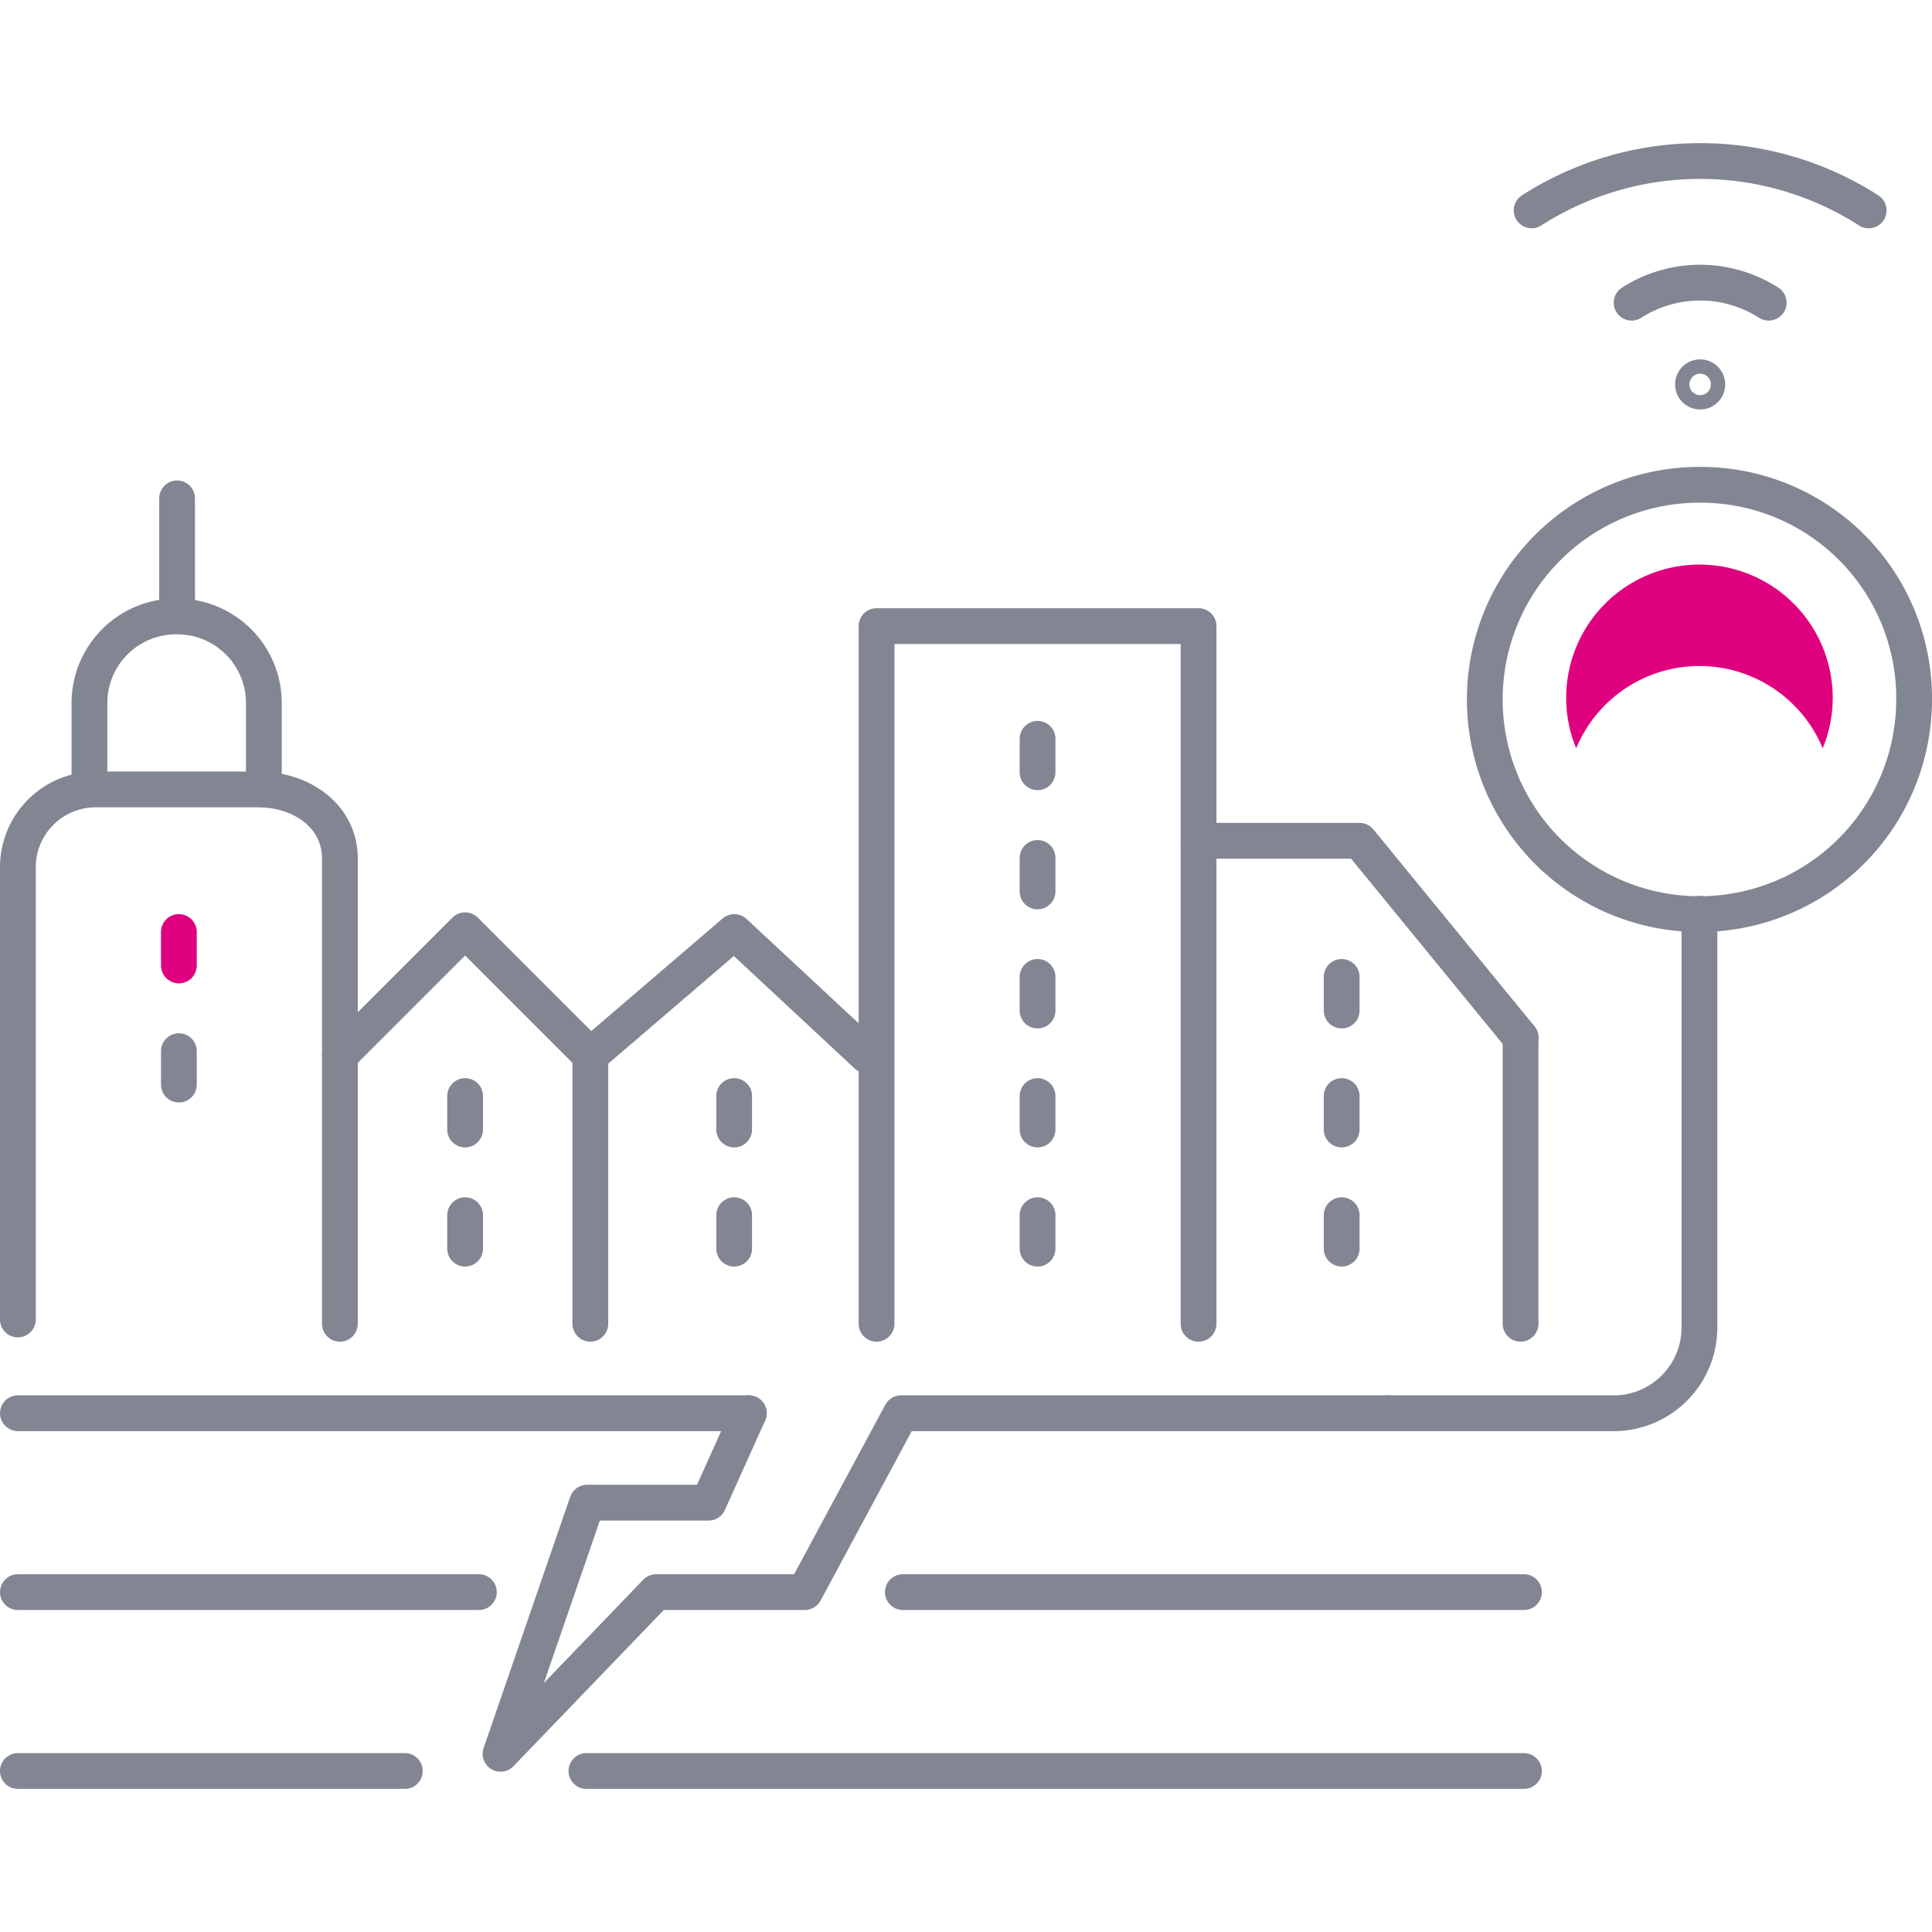 <svg id="icons" xmlns="http://www.w3.org/2000/svg" width="108" height="108" viewBox="0 0 108 108"><defs><style>.cls-1,.cls-2,.cls-4{fill:none;stroke-width:2px;}.cls-1,.cls-2{stroke:#828692;}.cls-1,.cls-4{stroke-linecap:round;stroke-linejoin:round;}.cls-2{stroke-miterlimit:10;}.cls-3{fill:#df007f;}.cls-4{stroke:#df007f;}</style></defs><g id="keyfact-it-arbeitsplaetze"><polyline class="cls-1" points="77.57 79 50.37 79 44.99 89 36.68 89 27.98 98.04 32.82 84 39.61 84 41.86 79"/><line class="cls-1" x1="1" y1="79" x2="41.86" y2="79"/><line class="cls-1" x1="85.19" y1="89" x2="50.47" y2="89"/><line class="cls-1" x1="26.77" y1="89" x2="1" y2="89"/><line class="cls-1" x1="85.19" y1="99" x2="32.78" y2="99"/><line class="cls-1" x1="22.63" y1="99" x2="1" y2="99"/><path class="cls-1" d="M85.62,11.76a17.46,17.46,0,0,1,18.84,0"/><path class="cls-1" d="M91.21,16.92a7.11,7.11,0,0,1,7.66,0"/><path class="cls-2" d="M95.44,21.49a.4.4,0,1,1-.4-.4A.4.4,0,0,1,95.44,21.49Z"/><path class="cls-1" d="M95,51.08V74.19A4.8,4.8,0,0,1,90.39,79H77.57"/><path class="cls-1" d="M107,39a12,12,0,1,1-12-11.9A11.93,11.93,0,0,1,107,39Z"/><path class="cls-3" d="M95,37.23a7.46,7.46,0,0,1,6.89,4.6,7.35,7.35,0,0,0,.56-2.82,7.45,7.45,0,0,0-14.9,0,7.35,7.35,0,0,0,.56,2.82A7.46,7.46,0,0,1,95,37.23Z"/><line class="cls-1" x1="85" y1="74" x2="85" y2="58"/><path class="cls-1" d="M19,74V48c0-2.4-2.16-3.87-4.57-3.87H5.36A4.35,4.35,0,0,0,1,48.46v25.3"/><path class="cls-1" d="M5,44.13V39.29A4.84,4.84,0,0,1,9.9,34.46h0a4.84,4.84,0,0,1,4.85,4.83v4.84"/><line class="cls-1" x1="9.9" y1="34.25" x2="9.9" y2="27.86"/><polyline class="cls-1" points="33 74 33 59 26 52 19 59"/><polyline class="cls-1" points="48.46 59 41.05 52.1 33 59"/><polyline class="cls-1" points="49 74 49 35 67 35 67 74"/><polyline class="cls-1" points="85 58 76 47 67 47"/><line class="cls-4" x1="10" y1="52.1" x2="10" y2="53.97"/><line class="cls-1" x1="10" y1="58.76" x2="10" y2="60.63"/><line class="cls-1" x1="58" y1="54.61" x2="58" y2="56.49"/><line class="cls-1" x1="58" y1="61.27" x2="58" y2="63.14"/><line class="cls-1" x1="58" y1="67.93" x2="58" y2="69.8"/><line class="cls-1" x1="26" y1="61.27" x2="26" y2="63.14"/><line class="cls-1" x1="26" y1="67.93" x2="26" y2="69.8"/><line class="cls-1" x1="41.04" y1="61.27" x2="41.04" y2="63.14"/><line class="cls-1" x1="41.04" y1="67.93" x2="41.04" y2="69.8"/><line class="cls-1" x1="75" y1="61.27" x2="75" y2="63.14"/><line class="cls-1" x1="75" y1="54.61" x2="75" y2="56.49"/><line class="cls-1" x1="75" y1="67.93" x2="75" y2="69.8"/><line class="cls-1" x1="58" y1="41.3" x2="58" y2="43.17"/><line class="cls-1" x1="58" y1="47.96" x2="58" y2="49.83"/></g></svg>